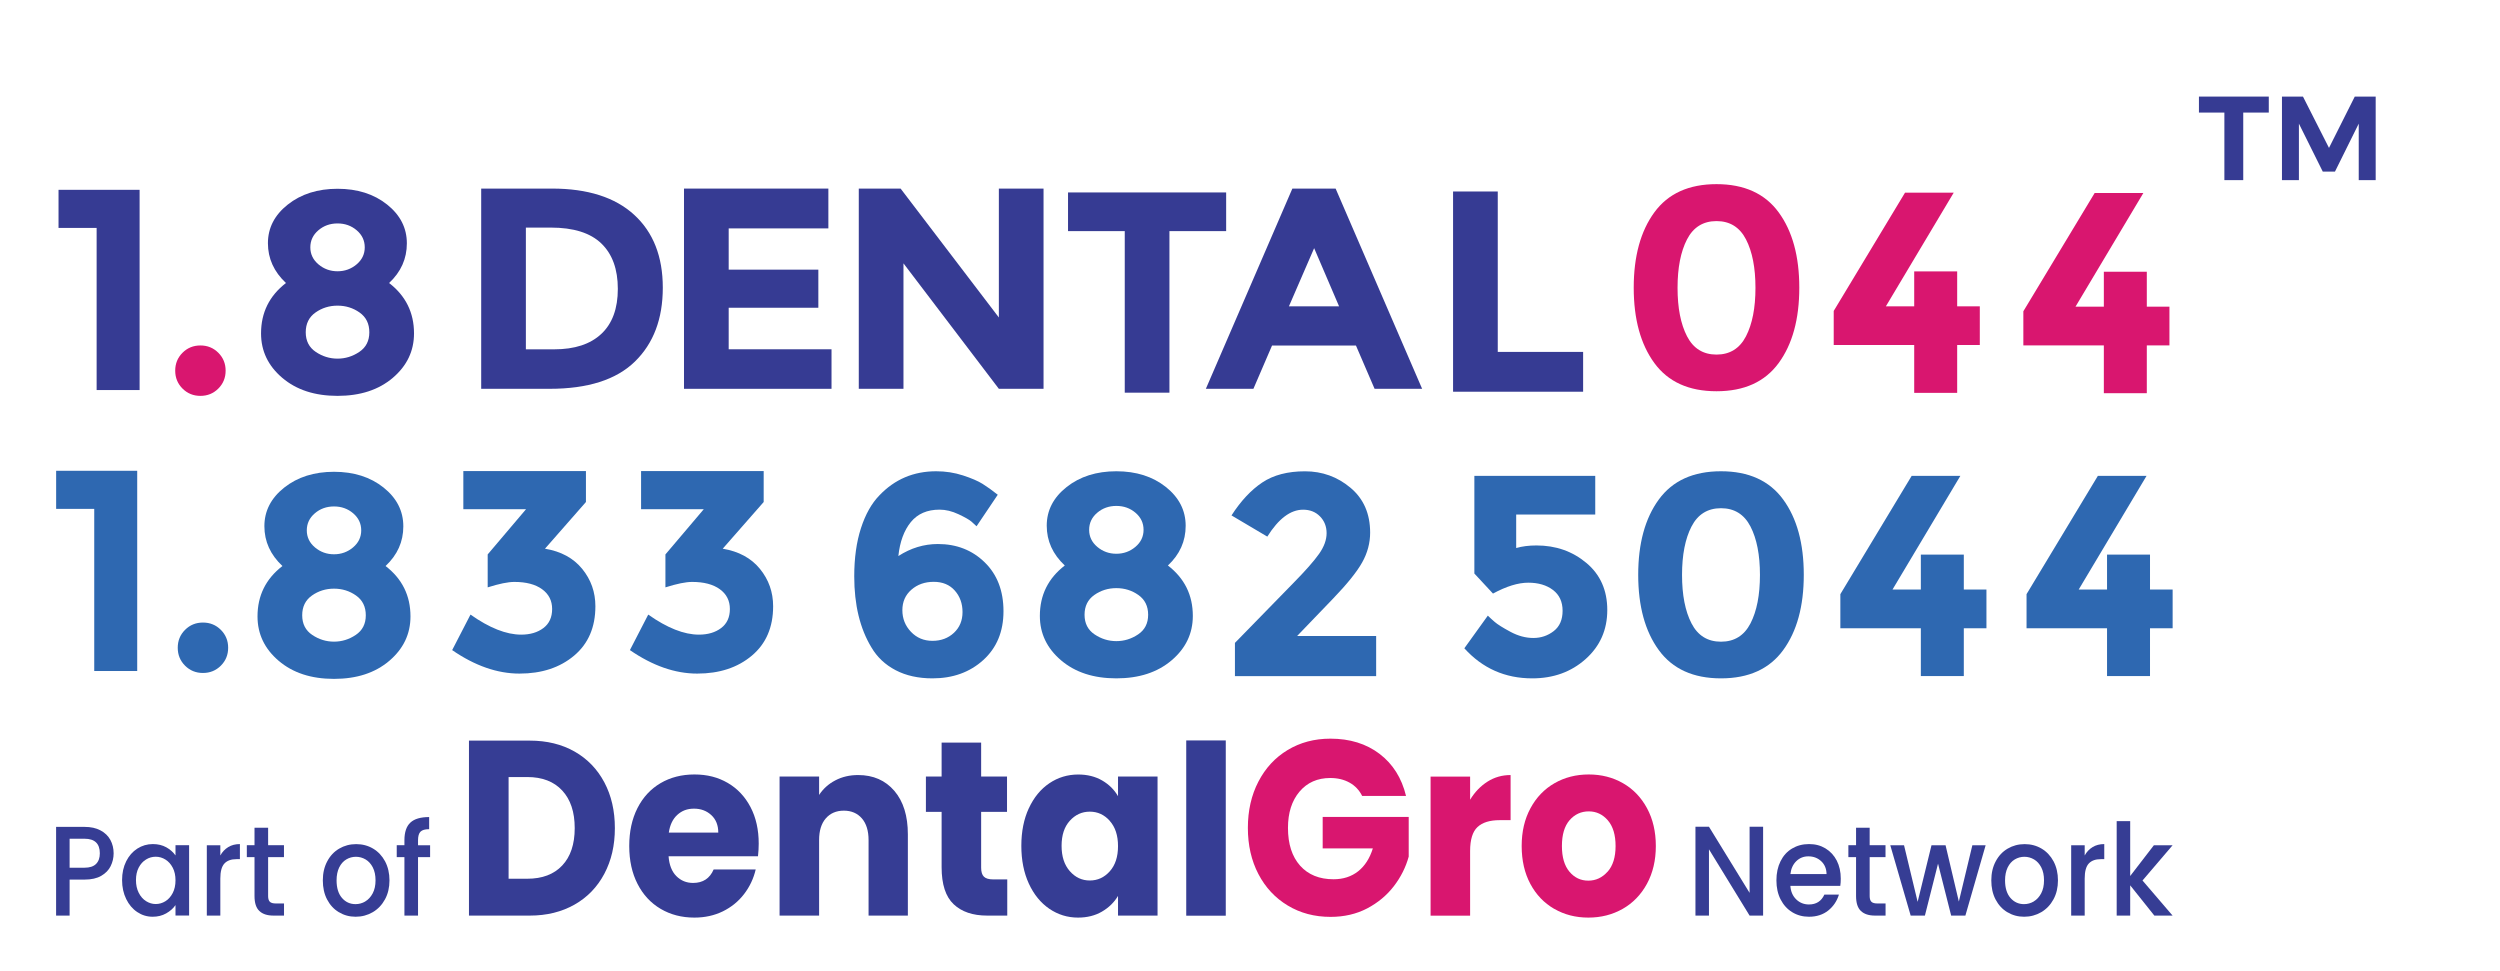 <?xml version="1.0" encoding="UTF-8"?><svg id="_3_line" xmlns="http://www.w3.org/2000/svg" viewBox="0 0 523.65 203.37"><g id="part_of"><path d="M120.37,157.43c2.68,1.53,4.75,3.68,6.22,6.45,1.47,2.77,2.2,5.96,2.2,9.58s-.73,6.77-2.2,9.55c-1.47,2.78-3.55,4.94-6.25,6.47-2.7,1.53-5.82,2.3-9.37,2.3h-12.74v-36.65h12.74c3.58,0,6.72.77,9.4,2.3ZM117.76,181.29c1.74-1.84,2.62-4.45,2.62-7.83s-.87-6-2.62-7.88c-1.74-1.88-4.18-2.82-7.31-2.82h-3.92v21.3h3.92c3.13,0,5.57-.92,7.31-2.77Z" style="fill:#363d94; stroke-width:0px;"/><path d="M158.78,179.35h-18.74c.13,1.81.67,3.19,1.62,4.15.95.96,2.12,1.44,3.51,1.44,2.07,0,3.5-.94,4.31-2.82h8.81c-.45,1.91-1.27,3.64-2.45,5.17-1.18,1.53-2.66,2.73-4.43,3.6-1.78.87-3.76,1.31-5.96,1.31-2.65,0-5-.61-7.07-1.83-2.07-1.22-3.68-2.96-4.84-5.22-1.16-2.26-1.74-4.91-1.74-7.94s.57-5.67,1.72-7.94c1.15-2.26,2.75-4,4.82-5.22,2.07-1.22,4.44-1.83,7.12-1.83s4.94.59,6.97,1.77c2.03,1.18,3.62,2.87,4.77,5.06s1.72,4.75,1.72,7.67c0,.84-.05,1.71-.15,2.61ZM150.45,174.39c0-1.53-.48-2.75-1.45-3.65-.97-.9-2.18-1.36-3.63-1.36s-2.56.44-3.51,1.31c-.95.87-1.54,2.11-1.77,3.71h10.36Z" style="fill:#363d94; stroke-width:0px;"/><path d="M187.33,165.65c1.89,2.21,2.83,5.25,2.83,9.11v17.02h-8.23v-15.82c0-1.95-.47-3.46-1.4-4.54-.94-1.08-2.2-1.62-3.78-1.62s-2.84.54-3.78,1.62c-.94,1.08-1.4,2.59-1.4,4.54v15.82h-8.28v-29.13h8.28v3.86c.84-1.29,1.97-2.31,3.39-3.05,1.42-.75,3.02-1.12,4.79-1.12,3.16,0,5.69,1.11,7.58,3.31Z" style="fill:#363d94; stroke-width:0px;"/><path d="M210.98,184.21v7.57h-4.21c-3,0-5.34-.79-7.02-2.38-1.68-1.58-2.52-4.17-2.52-7.75v-11.59h-3.29v-7.41h3.29v-7.1h8.28v7.1h5.42v7.41h-5.42v11.69c0,.87.19,1.5.58,1.88.39.38,1.03.57,1.94.57h2.95Z" style="fill:#363d94; stroke-width:0px;"/><path d="M215.51,169.28c1.05-2.26,2.48-4,4.29-5.22,1.81-1.22,3.83-1.83,6.05-1.83,1.9,0,3.58.42,5.01,1.25,1.44.84,2.54,1.93,3.32,3.29v-4.12h8.28v29.13h-8.28v-4.12c-.81,1.36-1.93,2.45-3.37,3.29-1.44.84-3.11,1.25-5.01,1.25-2.2,0-4.2-.62-6.01-1.85-1.81-1.24-3.24-2.99-4.29-5.27-1.05-2.28-1.57-4.92-1.57-7.91s.52-5.62,1.57-7.88ZM232.46,171.94c-1.15-1.29-2.54-1.93-4.19-1.93s-3.04.64-4.19,1.91c-1.15,1.27-1.72,3.02-1.72,5.25s.57,3.99,1.72,5.3c1.15,1.31,2.54,1.96,4.19,1.96s3.04-.64,4.19-1.93c1.15-1.29,1.72-3.04,1.72-5.27s-.57-3.98-1.72-5.27Z" style="fill:#363d94; stroke-width:0px;"/><path d="M256.75,155.09v36.71h-8.28v-36.71h8.28Z" style="fill:#363d94; stroke-width:0px;"/><path d="M285.32,166.72c-.61-1.22-1.49-2.15-2.64-2.79-1.15-.64-2.49-.97-4.04-.97-2.68,0-4.83.95-6.44,2.85-1.61,1.9-2.42,4.43-2.42,7.6,0,3.38.85,6.01,2.54,7.91,1.7,1.9,4.03,2.85,7,2.85,2.03,0,3.75-.56,5.16-1.67,1.4-1.11,2.43-2.71,3.08-4.8h-10.51v-6.58h18.02v8.3c-.61,2.23-1.65,4.3-3.12,6.21-1.47,1.91-3.33,3.46-5.59,4.65-2.26,1.18-4.81,1.77-7.65,1.77-3.36,0-6.35-.79-8.98-2.38-2.63-1.58-4.68-3.78-6.15-6.6-1.47-2.82-2.2-6.04-2.2-9.66s.73-6.85,2.2-9.68c1.47-2.84,3.51-5.05,6.13-6.63,2.62-1.58,5.6-2.38,8.96-2.38,4.07,0,7.5,1.06,10.29,3.18,2.79,2.12,4.64,5.06,5.55,8.82h-9.15Z" style="fill:#d9166f; stroke-width:0px;"/><path d="M311.57,163.72c1.45-.92,3.07-1.38,4.84-1.38v9.45h-2.28c-2.07,0-3.62.48-4.65,1.44-1.03.96-1.55,2.64-1.55,5.04v13.52h-8.28v-29.13h8.28v4.85c.97-1.6,2.18-2.86,3.63-3.78Z" style="fill:#d9166f; stroke-width:0px;"/><path d="M325.54,190.37c-2.11-1.22-3.78-2.96-4.99-5.22-1.21-2.26-1.82-4.91-1.82-7.94s.61-5.63,1.84-7.91c1.23-2.28,2.91-4.03,5.04-5.25,2.13-1.22,4.52-1.83,7.17-1.83s5.04.61,7.17,1.83c2.13,1.22,3.81,2.97,5.04,5.25,1.23,2.28,1.84,4.92,1.84,7.91s-.62,5.63-1.86,7.91c-1.24,2.28-2.94,4.03-5.08,5.25-2.15,1.22-4.54,1.83-7.19,1.83s-5.03-.61-7.14-1.83ZM336.73,182.59c1.11-1.25,1.67-3.05,1.67-5.38s-.54-4.12-1.62-5.38c-1.08-1.25-2.41-1.88-4-1.88s-2.95.62-4.02,1.85c-1.07,1.24-1.6,3.04-1.6,5.4s.52,4.12,1.57,5.38c1.05,1.25,2.36,1.88,3.95,1.88s2.93-.63,4.04-1.88Z" style="fill:#d9166f; stroke-width:0px;"/><path d="M369.3,191.78h-2.83l-8.51-13.88v13.88h-2.83v-18.61h2.83l8.51,13.85v-13.85h2.83v18.61Z" style="fill:#363d94; stroke-width:0px;"/><path d="M385.45,185.55h-10.44c.08,1.18.49,2.12,1.22,2.83.73.71,1.62,1.07,2.68,1.07,1.52,0,2.6-.69,3.22-2.06h3.05c-.41,1.35-1.16,2.46-2.24,3.33-1.08.86-2.43,1.3-4.03,1.3-1.31,0-2.48-.32-3.51-.95-1.03-.63-1.84-1.52-2.43-2.67-.59-1.15-.88-2.48-.88-4s.29-2.85.86-4c.57-1.15,1.37-2.04,2.41-2.66s2.22-.94,3.56-.94,2.44.3,3.45.91c1.01.61,1.79,1.46,2.36,2.55.56,1.1.84,2.36.84,3.78,0,.55-.03,1.05-.1,1.5ZM382.59,183.09c-.02-1.12-.39-2.02-1.12-2.7-.73-.68-1.63-1.02-2.7-1.02-.98,0-1.81.33-2.51,1-.69.67-1.11,1.57-1.24,2.71h7.57Z" style="fill:#363d94; stroke-width:0px;"/><path d="M391.62,179.53v8.16c0,.55.12.95.36,1.19.24.24.65.36,1.23.36h1.74v2.54h-2.23c-1.27,0-2.25-.32-2.93-.96-.68-.64-1.02-1.68-1.02-3.13v-8.16h-1.61v-2.49h1.61v-3.66h2.85v3.66h3.32v2.49h-3.32Z" style="fill:#363d94; stroke-width:0px;"/><path d="M415.91,177.05l-4.24,14.73h-2.98l-2.75-10.88-2.75,10.88h-2.98l-4.27-14.73h2.88l2.85,11.85,2.9-11.85h2.95l2.78,11.79,2.83-11.79h2.78Z" style="fill:#363d94; stroke-width:0px;"/><path d="M420.45,191.07c-1.04-.63-1.86-1.52-2.46-2.67-.6-1.15-.89-2.48-.89-4s.31-2.83.92-3.98c.61-1.16,1.45-2.05,2.51-2.67,1.06-.62,2.24-.94,3.55-.94s2.49.31,3.55.94,1.89,1.52,2.51,2.67c.61,1.16.92,2.49.92,3.98s-.31,2.83-.94,3.98c-.63,1.16-1.48,2.05-2.57,2.69-1.08.63-2.28.95-3.58.95s-2.46-.32-3.5-.95ZM425.99,188.81c.64-.37,1.15-.94,1.55-1.68.4-.75.6-1.66.6-2.73s-.19-1.97-.57-2.71c-.38-.74-.88-1.3-1.51-1.67-.63-.37-1.31-.56-2.03-.56s-1.4.19-2.02.56-1.11.93-1.48,1.67c-.36.74-.55,1.64-.55,2.71,0,1.59.38,2.81,1.13,3.68.75.86,1.7,1.3,2.84,1.3.73,0,1.41-.19,2.05-.56Z" style="fill:#363d94; stroke-width:0px;"/><path d="M438.32,177.43c.69-.42,1.5-.63,2.44-.63v3.16h-.72c-1.11,0-1.95.3-2.52.91-.57.61-.86,1.66-.86,3.16v7.75h-2.83v-14.73h2.83v2.14c.41-.75.96-1.33,1.65-1.75Z" style="fill:#363d94; stroke-width:0px;"/><path d="M448.77,184.43l6.3,7.35h-3.82l-5.06-6.34v6.34h-2.83v-19.79h2.83v11.5l4.96-6.44h3.92l-6.3,7.38Z" style="fill:#363d94; stroke-width:0px;"/><path d="M23.19,181.4c-.41.84-1.07,1.52-1.98,2.05-.91.53-2.08.79-3.5.79h-3.13v7.54h-2.83v-18.58h5.95c1.32,0,2.44.24,3.36.74.92.49,1.6,1.15,2.06,1.99.45.84.68,1.77.68,2.81,0,.95-.21,1.84-.62,2.67ZM20.12,180.96c.53-.53.79-1.27.79-2.23,0-2.03-1.07-3.05-3.2-3.05h-3.13v6.07h3.13c1.07,0,1.88-.26,2.41-.79Z" style="fill:#363d94; stroke-width:0px;"/><path d="M26.43,180.41c.57-1.14,1.35-2.03,2.33-2.66.98-.63,2.07-.95,3.26-.95,1.07,0,2.01.23,2.82.68.8.45,1.44,1.02,1.92,1.7v-2.14h2.85v14.73h-2.85v-2.19c-.48.7-1.13,1.27-1.96,1.74s-1.77.7-2.83.7c-1.17,0-2.25-.33-3.22-.98-.98-.65-1.75-1.56-2.32-2.73-.57-1.17-.86-2.49-.86-3.97s.29-2.79.86-3.93ZM36.18,181.75c-.39-.75-.9-1.32-1.53-1.71-.63-.39-1.31-.59-2.03-.59s-1.41.19-2.03.58c-.63.38-1.14.94-1.53,1.68-.39.74-.58,1.62-.58,2.63s.19,1.91.58,2.67c.39.77.9,1.35,1.54,1.75.64.4,1.31.6,2.02.6s1.4-.2,2.03-.59c.63-.39,1.14-.97,1.53-1.72s.58-1.64.58-2.66-.19-1.9-.58-2.65Z" style="fill:#363d94; stroke-width:0px;"/><path d="M47.81,177.43c.69-.42,1.5-.63,2.44-.63v3.16h-.72c-1.11,0-1.95.3-2.52.91-.57.61-.86,1.66-.86,3.16v7.75h-2.83v-14.73h2.83v2.14c.41-.75.96-1.33,1.65-1.75Z" style="fill:#363d94; stroke-width:0px;"/><path d="M56.16,179.53v8.16c0,.55.12.95.36,1.19.24.24.65.36,1.23.36h1.74v2.54h-2.23c-1.27,0-2.25-.32-2.93-.96s-1.02-1.68-1.02-3.13v-8.16h-1.61v-2.49h1.61v-3.66h2.85v3.66h3.32v2.49h-3.32Z" style="fill:#363d94; stroke-width:0px;"/><path d="M70.97,191.07c-1.04-.63-1.86-1.52-2.46-2.67s-.89-2.48-.89-4,.31-2.83.92-3.98c.61-1.16,1.45-2.05,2.51-2.67,1.06-.62,2.24-.94,3.55-.94s2.49.31,3.55.94,1.89,1.52,2.51,2.67c.61,1.16.92,2.49.92,3.98s-.31,2.83-.94,3.98c-.63,1.16-1.48,2.05-2.57,2.69-1.08.63-2.28.95-3.58.95s-2.46-.32-3.5-.95ZM76.51,188.81c.64-.37,1.15-.94,1.55-1.68.4-.75.6-1.66.6-2.73s-.19-1.97-.57-2.71c-.38-.74-.88-1.3-1.51-1.67-.63-.37-1.31-.56-2.03-.56s-1.4.19-2.02.56-1.11.93-1.48,1.67c-.36.74-.55,1.64-.55,2.71,0,1.59.38,2.81,1.13,3.68s1.7,1.3,2.84,1.3c.73,0,1.41-.19,2.05-.56Z" style="fill:#363d94; stroke-width:0px;"/><path d="M90.09,179.53h-2.53v12.25h-2.85v-12.25h-1.61v-2.49h1.61v-1.04c0-1.69.42-2.93,1.25-3.7.83-.78,2.15-1.16,3.93-1.16v2.54c-.86,0-1.46.17-1.81.52-.35.35-.52.95-.52,1.81v1.04h2.53v2.49Z" style="fill:#363d94; stroke-width:0px;"/></g><g id="Number"><path d="M11.76,98.61h16.98v41.94h-9v-33.96h-7.98v-7.98Z" style="fill:#2e68b1; stroke-width:0px;"/><path d="M38.76,139.43c-1.02-1.02-1.53-2.27-1.53-3.75s.51-2.73,1.53-3.75c1.02-1.02,2.27-1.53,3.75-1.53s2.73.51,3.75,1.53,1.53,2.27,1.53,3.75-.51,2.73-1.53,3.75c-1.02,1.02-2.27,1.53-3.75,1.53s-2.73-.51-3.75-1.53Z" style="fill:#2e68b1; stroke-width:0px;"/><path d="M59.55,102.12c2.78-2.2,6.25-3.3,10.41-3.3s7.62,1.1,10.38,3.3c2.76,2.2,4.14,4.91,4.14,8.13s-1.24,5.99-3.72,8.31c3.48,2.68,5.22,6.2,5.22,10.56,0,3.68-1.48,6.78-4.44,9.3-2.96,2.52-6.82,3.78-11.58,3.78s-8.62-1.26-11.58-3.78c-2.96-2.52-4.44-5.62-4.44-9.3,0-4.36,1.74-7.88,5.22-10.56-2.52-2.36-3.78-5.14-3.78-8.34s1.39-5.9,4.17-8.1ZM65.4,132.99c1.4.94,2.92,1.41,4.56,1.41s3.16-.47,4.56-1.41c1.4-.94,2.1-2.31,2.1-4.11s-.68-3.18-2.04-4.14c-1.36-.96-2.9-1.44-4.62-1.44s-3.26.48-4.62,1.44c-1.36.96-2.04,2.34-2.04,4.14s.7,3.17,2.1,4.11ZM65.97,114.66c1.14.96,2.47,1.44,3.99,1.44s2.85-.48,3.99-1.44c1.14-.96,1.71-2.15,1.71-3.57s-.56-2.61-1.68-3.57-2.46-1.44-4.02-1.44-2.9.48-4.02,1.44c-1.12.96-1.68,2.15-1.68,3.57s.57,2.61,1.71,3.57Z" style="fill:#2e68b1; stroke-width:0px;"/><path d="M97.05,106.65v-7.98h25.68v6.48l-8.58,9.78c3.36.56,5.96,1.97,7.8,4.23,1.84,2.26,2.76,4.87,2.76,7.83,0,4.4-1.49,7.85-4.47,10.35-2.98,2.5-6.79,3.75-11.43,3.75s-9.34-1.64-14.1-4.92l3.84-7.44c3.96,2.8,7.5,4.2,10.62,4.2,1.88,0,3.43-.46,4.65-1.38,1.22-.92,1.83-2.25,1.83-3.99s-.7-3.12-2.1-4.14c-1.4-1.02-3.34-1.53-5.82-1.53-1.32,0-3.18.38-5.58,1.14v-6.9l8.04-9.48h-13.14Z" style="fill:#2e68b1; stroke-width:0px;"/><path d="M134.28,106.65v-7.98h25.68v6.48l-8.58,9.78c3.36.56,5.96,1.97,7.8,4.23,1.84,2.26,2.76,4.87,2.76,7.83,0,4.4-1.49,7.85-4.47,10.35-2.98,2.5-6.79,3.75-11.43,3.75s-9.34-1.64-14.1-4.92l3.84-7.44c3.96,2.8,7.5,4.2,10.62,4.2,1.88,0,3.43-.46,4.65-1.38,1.22-.92,1.83-2.25,1.83-3.99s-.7-3.12-2.1-4.14c-1.4-1.02-3.34-1.53-5.82-1.53-1.32,0-3.18.38-5.58,1.14v-6.9l8.04-9.48h-13.14Z" style="fill:#2e68b1; stroke-width:0px;"/><path d="M196.81,106.75c-2.6,0-4.61.87-6.03,2.61s-2.29,4.11-2.61,7.11c2.6-1.68,5.36-2.52,8.28-2.52,3.92,0,7.19,1.28,9.81,3.84,2.62,2.56,3.93,5.97,3.93,10.23s-1.41,7.67-4.23,10.23c-2.82,2.56-6.37,3.84-10.65,3.84-2.96,0-5.53-.57-7.71-1.71-2.18-1.14-3.87-2.73-5.07-4.77-2.4-3.96-3.6-8.92-3.6-14.88,0-3.84.47-7.21,1.41-10.11.94-2.9,2.23-5.19,3.87-6.87,3.2-3.36,7.16-5.04,11.88-5.04,1.96,0,3.83.29,5.61.87,1.78.58,3.15,1.17,4.11,1.77.96.6,2.02,1.36,3.18,2.28l-4.44,6.6c-.24-.24-.59-.56-1.05-.96-.46-.4-1.37-.92-2.73-1.56-1.36-.64-2.68-.96-3.96-.96ZM195.58,121.87c-1.86,0-3.42.55-4.68,1.65-1.26,1.1-1.89,2.53-1.89,4.29s.6,3.27,1.8,4.53c1.2,1.26,2.7,1.89,4.5,1.89s3.3-.56,4.5-1.68c1.2-1.12,1.8-2.57,1.8-4.35s-.54-3.28-1.62-4.5c-1.08-1.22-2.55-1.83-4.41-1.83Z" style="fill:#2e68b1; stroke-width:0px;"/><path d="M223.42,102.01c2.78-2.2,6.25-3.3,10.41-3.3s7.62,1.1,10.38,3.3c2.76,2.2,4.14,4.91,4.14,8.13s-1.24,5.99-3.72,8.31c3.48,2.68,5.22,6.2,5.22,10.56,0,3.68-1.48,6.78-4.44,9.3-2.96,2.52-6.82,3.78-11.58,3.78s-8.62-1.26-11.58-3.78c-2.96-2.52-4.44-5.62-4.44-9.3,0-4.36,1.74-7.88,5.22-10.56-2.52-2.36-3.78-5.14-3.78-8.34s1.39-5.9,4.17-8.1ZM229.27,132.88c1.4.94,2.92,1.41,4.56,1.41s3.16-.47,4.56-1.41c1.4-.94,2.1-2.31,2.1-4.11s-.68-3.18-2.04-4.14c-1.36-.96-2.9-1.44-4.62-1.44s-3.26.48-4.62,1.44c-1.36.96-2.04,2.34-2.04,4.14s.7,3.17,2.1,4.11ZM229.84,114.55c1.14.96,2.47,1.44,3.99,1.44s2.85-.48,3.99-1.44c1.14-.96,1.71-2.15,1.71-3.57s-.56-2.61-1.68-3.57c-1.12-.96-2.46-1.44-4.02-1.44s-2.9.48-4.02,1.44c-1.12.96-1.68,2.15-1.68,3.57s.57,2.61,1.71,3.57Z" style="fill:#2e68b1; stroke-width:0px;"/><path d="M276.28,116.03c1.06-1.5,1.59-2.95,1.59-4.35s-.46-2.57-1.38-3.51c-.92-.94-2.1-1.41-3.54-1.41-2.64,0-5.14,1.88-7.5,5.64l-7.5-4.44c1.96-3.04,4.11-5.34,6.45-6.9,2.34-1.56,5.32-2.34,8.94-2.34s6.8,1.15,9.54,3.45c2.74,2.3,4.11,5.43,4.11,9.39,0,2.16-.55,4.23-1.65,6.21-1.1,1.98-3.13,4.51-6.09,7.59l-7.56,7.86h16.56v8.4h-29.58v-6.96l12.3-12.6c2.48-2.52,4.25-4.53,5.31-6.03Z" style="fill:#2e68b1; stroke-width:0px;"/><path d="M334.14,99.67v8.1h-16.56v7.02c1.24-.36,2.66-.54,4.26-.54,4.04,0,7.52,1.22,10.44,3.66,2.92,2.44,4.38,5.73,4.38,9.87s-1.51,7.56-4.53,10.26c-3.02,2.7-6.75,4.05-11.19,4.05-5.68,0-10.42-2.1-14.22-6.3l4.92-6.84c.36.36.84.8,1.44,1.32s1.7,1.21,3.3,2.07c1.6.86,3.2,1.29,4.8,1.29s3.02-.48,4.26-1.44c1.24-.96,1.86-2.38,1.86-4.26s-.67-3.33-2.01-4.35c-1.34-1.02-3.07-1.53-5.19-1.53s-4.58.76-7.38,2.28l-3.9-4.2v-20.46h25.32Z" style="fill:#2e68b1; stroke-width:0px;"/><path d="M360.48,142.09c-5.8,0-10.14-1.97-13.02-5.91-2.88-3.94-4.32-9.2-4.32-15.78s1.44-11.84,4.32-15.78c2.88-3.94,7.22-5.91,13.02-5.91s10.14,1.97,13.02,5.91c2.88,3.94,4.32,9.2,4.32,15.78s-1.44,11.84-4.32,15.78c-2.88,3.94-7.22,5.91-13.02,5.91ZM354.3,110.29c-1.32,2.56-1.98,5.94-1.98,10.14s.66,7.58,1.98,10.14c1.32,2.56,3.38,3.84,6.18,3.84s4.86-1.28,6.18-3.84c1.32-2.56,1.98-5.94,1.98-10.14s-.66-7.58-1.98-10.14c-1.32-2.56-3.38-3.84-6.18-3.84s-4.86,1.28-6.18,3.84Z" style="fill:#2e68b1; stroke-width:0px;"/><path d="M402.34,123.49v-7.32h9v7.32h4.74v8.1h-4.74v10.02h-9v-10.02h-16.86v-7.14l14.94-24.78h10.2l-14.22,23.82h5.94Z" style="fill:#2e68b1; stroke-width:0px;"/><path d="M441.34,123.49v-7.32h9v7.32h4.74v8.1h-4.74v10.02h-9v-10.02h-16.86v-7.14l14.94-24.78h10.2l-14.22,23.82h5.94Z" style="fill:#2e68b1; stroke-width:0px;"/></g><g id="Name"><path d="M12.26,39.76h16.98v41.94h-9v-33.96h-7.98v-7.98Z" style="fill:#363b93; stroke-width:0px;"/><path d="M38.23,81.39c-1.02-1.02-1.53-2.27-1.53-3.75s.51-2.73,1.53-3.75c1.02-1.02,2.27-1.53,3.75-1.53s2.73.51,3.75,1.53c1.02,1.02,1.53,2.27,1.53,3.75s-.51,2.73-1.53,3.75c-1.02,1.02-2.27,1.53-3.75,1.53s-2.73-.51-3.75-1.53Z" style="fill:#d9166f; stroke-width:0px;"/><path d="M60.29,42.84c2.78-2.2,6.25-3.3,10.41-3.3s7.62,1.1,10.38,3.3c2.76,2.2,4.14,4.91,4.14,8.13s-1.24,5.99-3.72,8.31c3.48,2.68,5.22,6.2,5.22,10.56,0,3.68-1.48,6.78-4.44,9.3-2.96,2.52-6.82,3.78-11.58,3.78s-8.62-1.26-11.58-3.78-4.44-5.62-4.44-9.3c0-4.36,1.74-7.88,5.22-10.56-2.52-2.36-3.78-5.14-3.78-8.34s1.39-5.9,4.17-8.1ZM66.14,73.71c1.4.94,2.92,1.41,4.56,1.41s3.16-.47,4.56-1.41c1.4-.94,2.1-2.31,2.1-4.11s-.68-3.18-2.04-4.14c-1.36-.96-2.9-1.44-4.62-1.44s-3.26.48-4.62,1.44c-1.36.96-2.04,2.34-2.04,4.14s.7,3.17,2.1,4.11ZM66.71,55.38c1.14.96,2.47,1.44,3.99,1.44s2.85-.48,3.99-1.44,1.71-2.15,1.71-3.57-.56-2.61-1.68-3.57c-1.12-.96-2.46-1.44-4.02-1.44s-2.9.48-4.02,1.44c-1.12.96-1.68,2.15-1.68,3.57s.57,2.61,1.71,3.57Z" style="fill:#363b93; stroke-width:0px;"/><path d="M132.83,44.99c4,3.66,6,8.75,6,15.27s-1.95,11.68-5.85,15.48c-3.9,3.8-9.85,5.7-17.85,5.7h-14.34v-41.94h14.82c7.48,0,13.22,1.83,17.22,5.49ZM125.96,69.93c2.3-2.16,3.45-5.3,3.45-9.42s-1.15-7.29-3.45-9.51c-2.3-2.22-5.83-3.33-10.59-3.33h-5.22v25.5h5.94c4.28,0,7.57-1.08,9.87-3.24Z" style="fill:#363b93; stroke-width:0px;"/><path d="M173.51,39.5v8.34h-20.88v8.64h18.78v7.98h-18.78v8.7h21.54v8.28h-30.9v-41.94h30.24Z" style="fill:#363b93; stroke-width:0px;"/><path d="M209.22,39.5h9.36v41.94h-9.36l-19.98-26.28v26.28h-9.36v-41.94h8.76l20.58,27v-27Z" style="fill:#363b93; stroke-width:0px;"/><path d="M304.36,82.05v-41.94h9.36v33.6h17.88v8.34h-27.24Z" style="fill:#363b93; stroke-width:0px;"/><path d="M359.54,81.95c-5.8,0-10.14-1.97-13.02-5.91-2.88-3.94-4.32-9.2-4.32-15.78s1.44-11.84,4.32-15.78c2.88-3.94,7.22-5.91,13.02-5.91s10.14,1.97,13.02,5.91c2.88,3.94,4.32,9.2,4.32,15.78s-1.44,11.84-4.32,15.78c-2.88,3.94-7.22,5.91-13.02,5.91ZM353.36,50.15c-1.32,2.56-1.98,5.94-1.98,10.14s.66,7.58,1.98,10.14c1.32,2.56,3.38,3.84,6.18,3.84s4.86-1.28,6.18-3.84c1.32-2.56,1.98-5.94,1.98-10.14s-.66-7.58-1.98-10.14c-1.32-2.56-3.38-3.84-6.18-3.84s-4.86,1.28-6.18,3.84Z" style="fill:#d9166f; stroke-width:0px;"/><path d="M287.92,81.44l-3.9-9.06h-17.58l-3.9,9.06h-9.96l18.12-41.94h9.06l18.12,41.94h-9.96ZM275.26,51.98l-5.28,12.18h10.5l-5.22-12.18Z" style="fill:#363b93; stroke-width:0px;"/><path d="M400.95,64.17v-7.32h9v7.32h4.74v8.1h-4.74v10.02h-9v-10.02h-16.86v-7.14l14.94-24.78h10.2l-14.22,23.82h5.94Z" style="fill:#d9166f; stroke-width:0px;"/><path d="M440.67,64.24v-7.32h9v7.32h4.74v8.1h-4.74v10.02h-9v-10.02h-16.86v-7.14l14.94-24.78h10.2l-14.22,23.82h5.94Z" style="fill:#d9166f; stroke-width:0px;"/><path d="M244.95,48.41v33.84h-9.36v-33.84h-11.88v-8.1h33.12v8.1h-11.88Z" style="fill:#363b93; stroke-width:0px;"/></g><g id="TM"><path d="M460.6,20.23h14.62v3.35h-5.35v14.15h-3.95v-14.15h-5.33v-3.35Z" style="fill:#363b93; stroke-width:0px;"/><path d="M477.98,20.23h4.4l5.45,10.75,5.4-10.75h4.38v17.5h-3.55v-11.83l-4.98,10.05h-2.55l-5-10.05v11.83h-3.55v-17.5Z" style="fill:#363b93; stroke-width:0px;"/></g></svg>